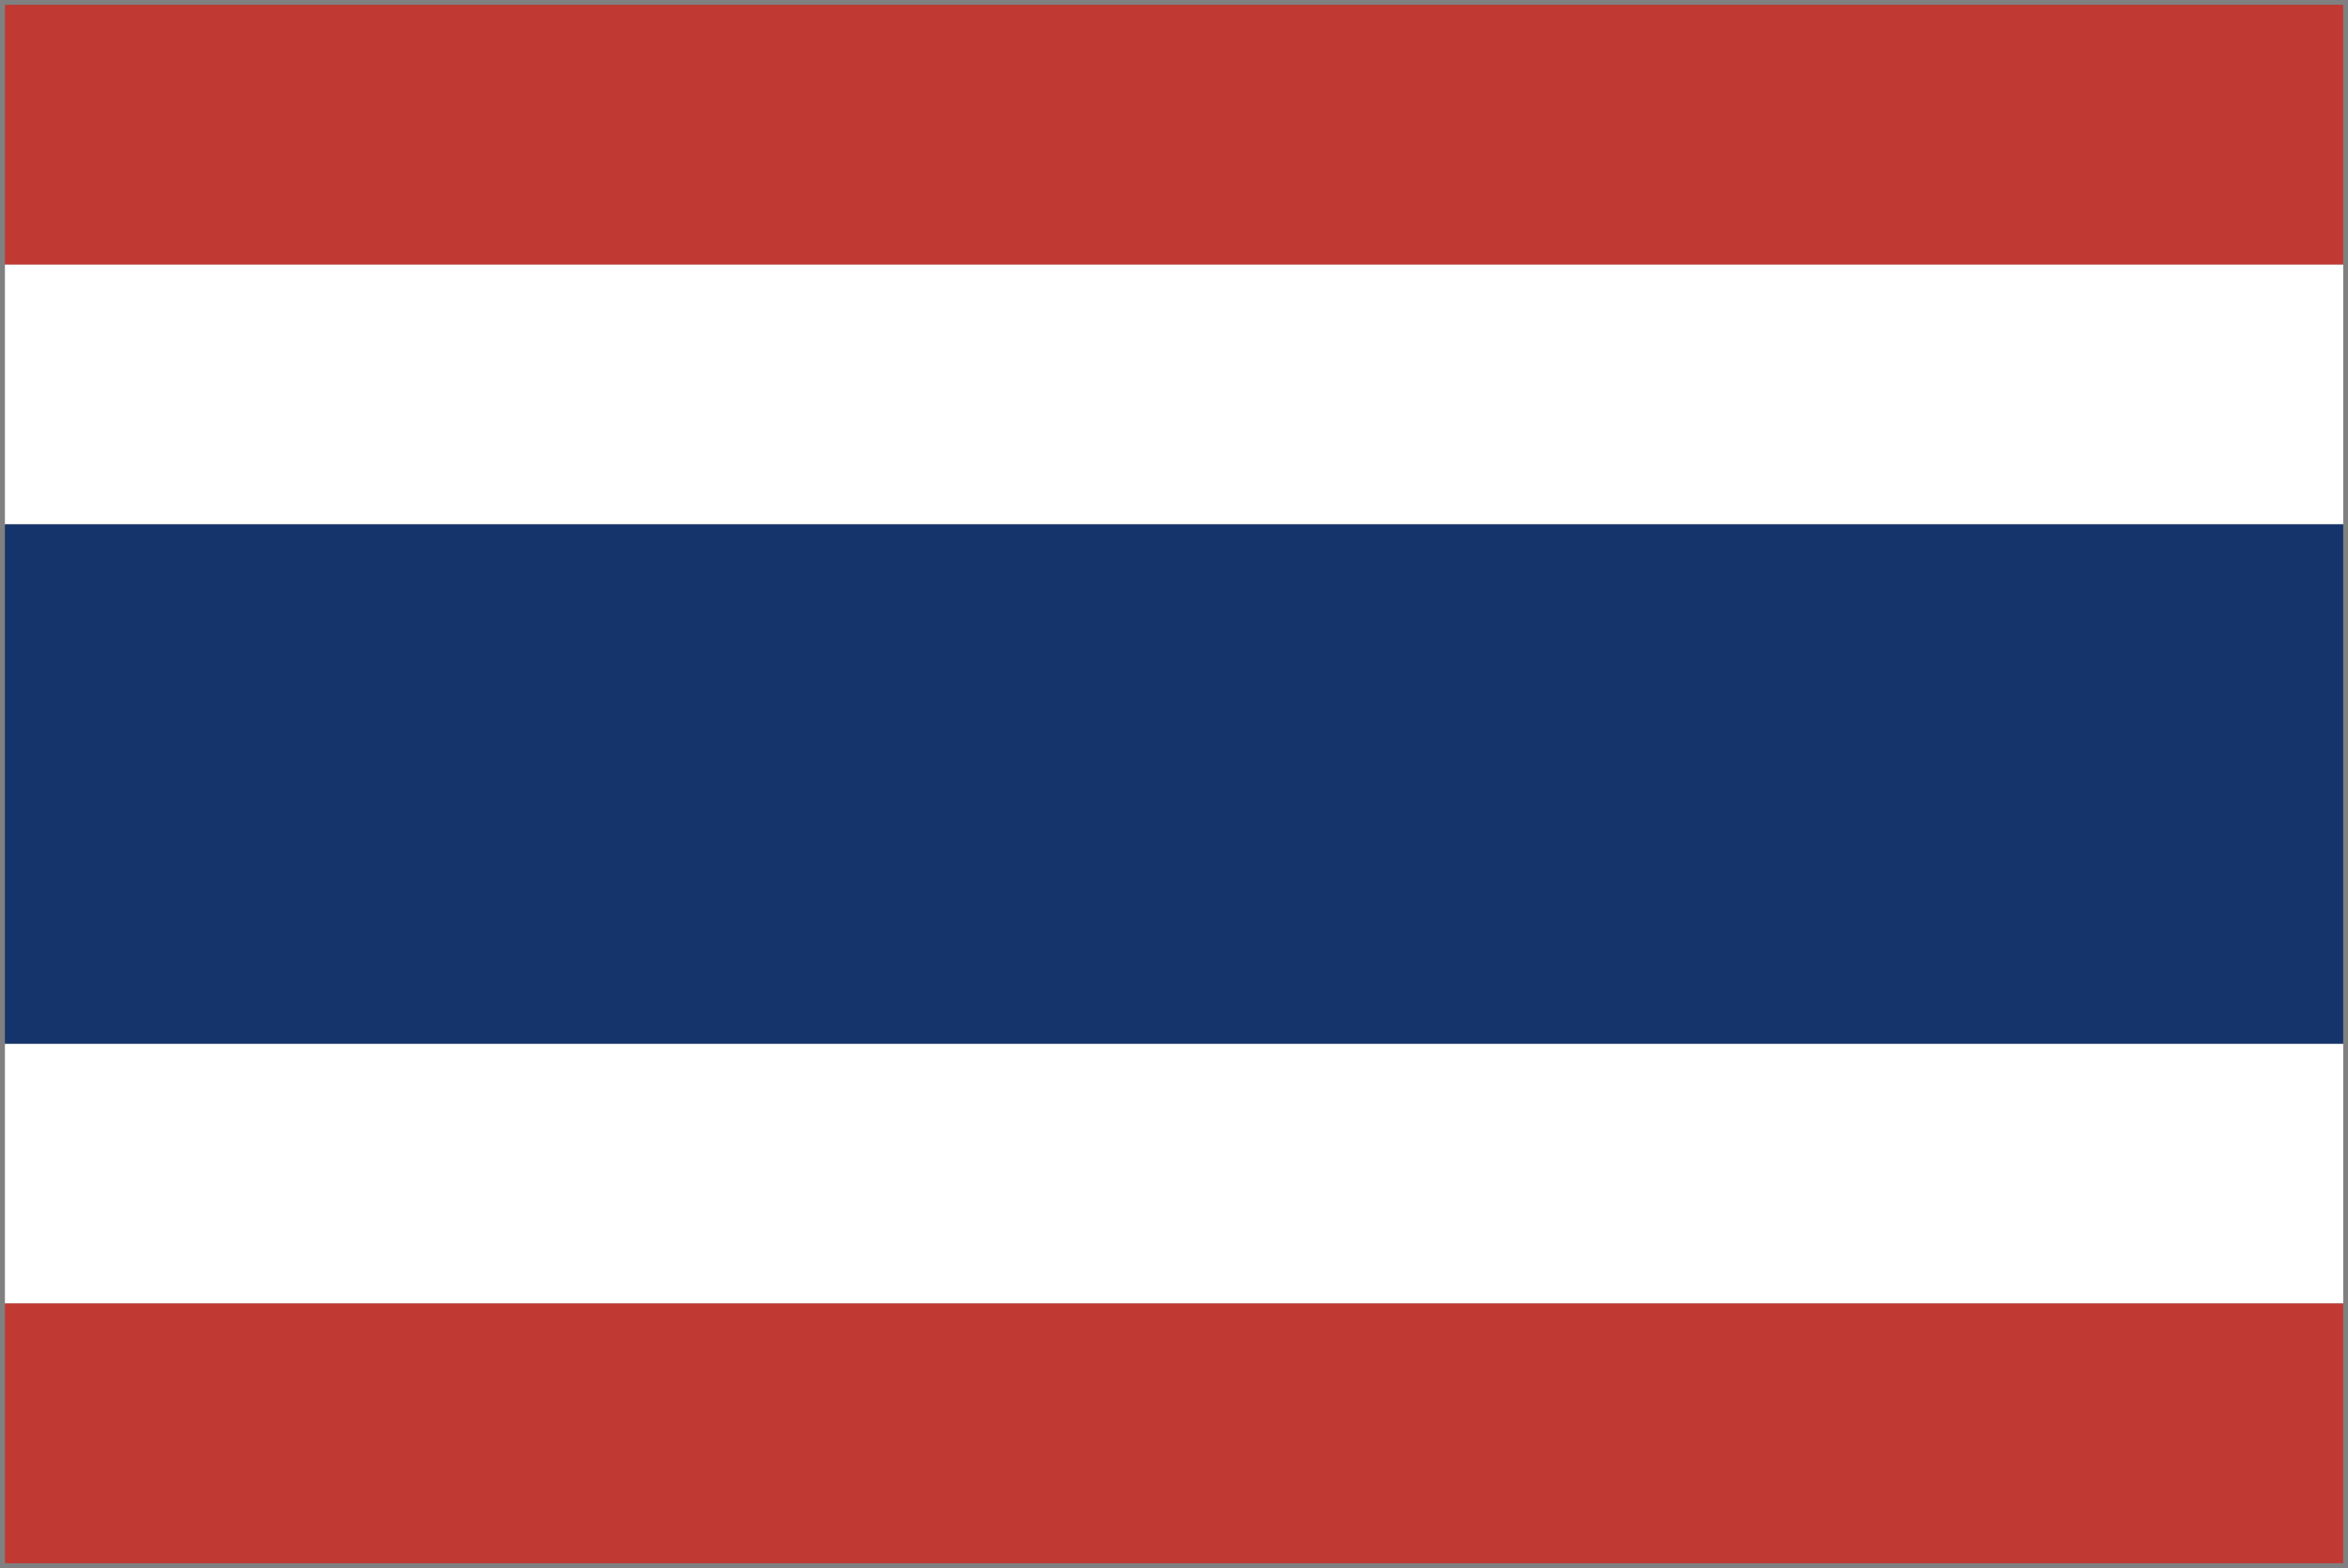 <?xml version="1.0" encoding="UTF-8"?>
<svg id="_レイヤー_2" data-name="レイヤー_2" xmlns="http://www.w3.org/2000/svg" viewBox="0 0 133.653 89.283">
  <rect x="0" y="0" width="133.653" height="89.283" fill="#808080" stroke="none"/>
  <defs>
    <style>
      .cls-1 {
        fill: #fff;
      }

      .cls-2 {
        fill: none;
      }

      .cls-3 {
        fill: #c03932;
      }

      .cls-4 {
        fill: #15346b;
      }
    </style>
  </defs>
  <g id="_国旗" data-name="国旗">
    <g>
      <path class="cls-2" d="M.001,89.283V.001s133.651-.001,133.651-.001v89.011s.001.271.001.271H.001ZM133.373,89.011v-.284.284ZM.553,88.728h132.547s-.009-88.184-.009-88.184H.553s0,88.184,0,88.184Z"/>
      <rect class="cls-1" x=".28" y="59.427" width="133.099" height="14.792"/>
      <rect class="cls-3" x=".28" y="74.219" width="133.099" height="14.789"/>
      <rect class="cls-3" x=".28" y=".273" width="133.099" height="14.792"/>
      <rect class="cls-1" x=".28" y="15.066" width="133.099" height="14.791"/>
      <rect class="cls-4" x=".28" y="29.856" width="133.099" height="29.57"/>
    </g>
  </g>
</svg>